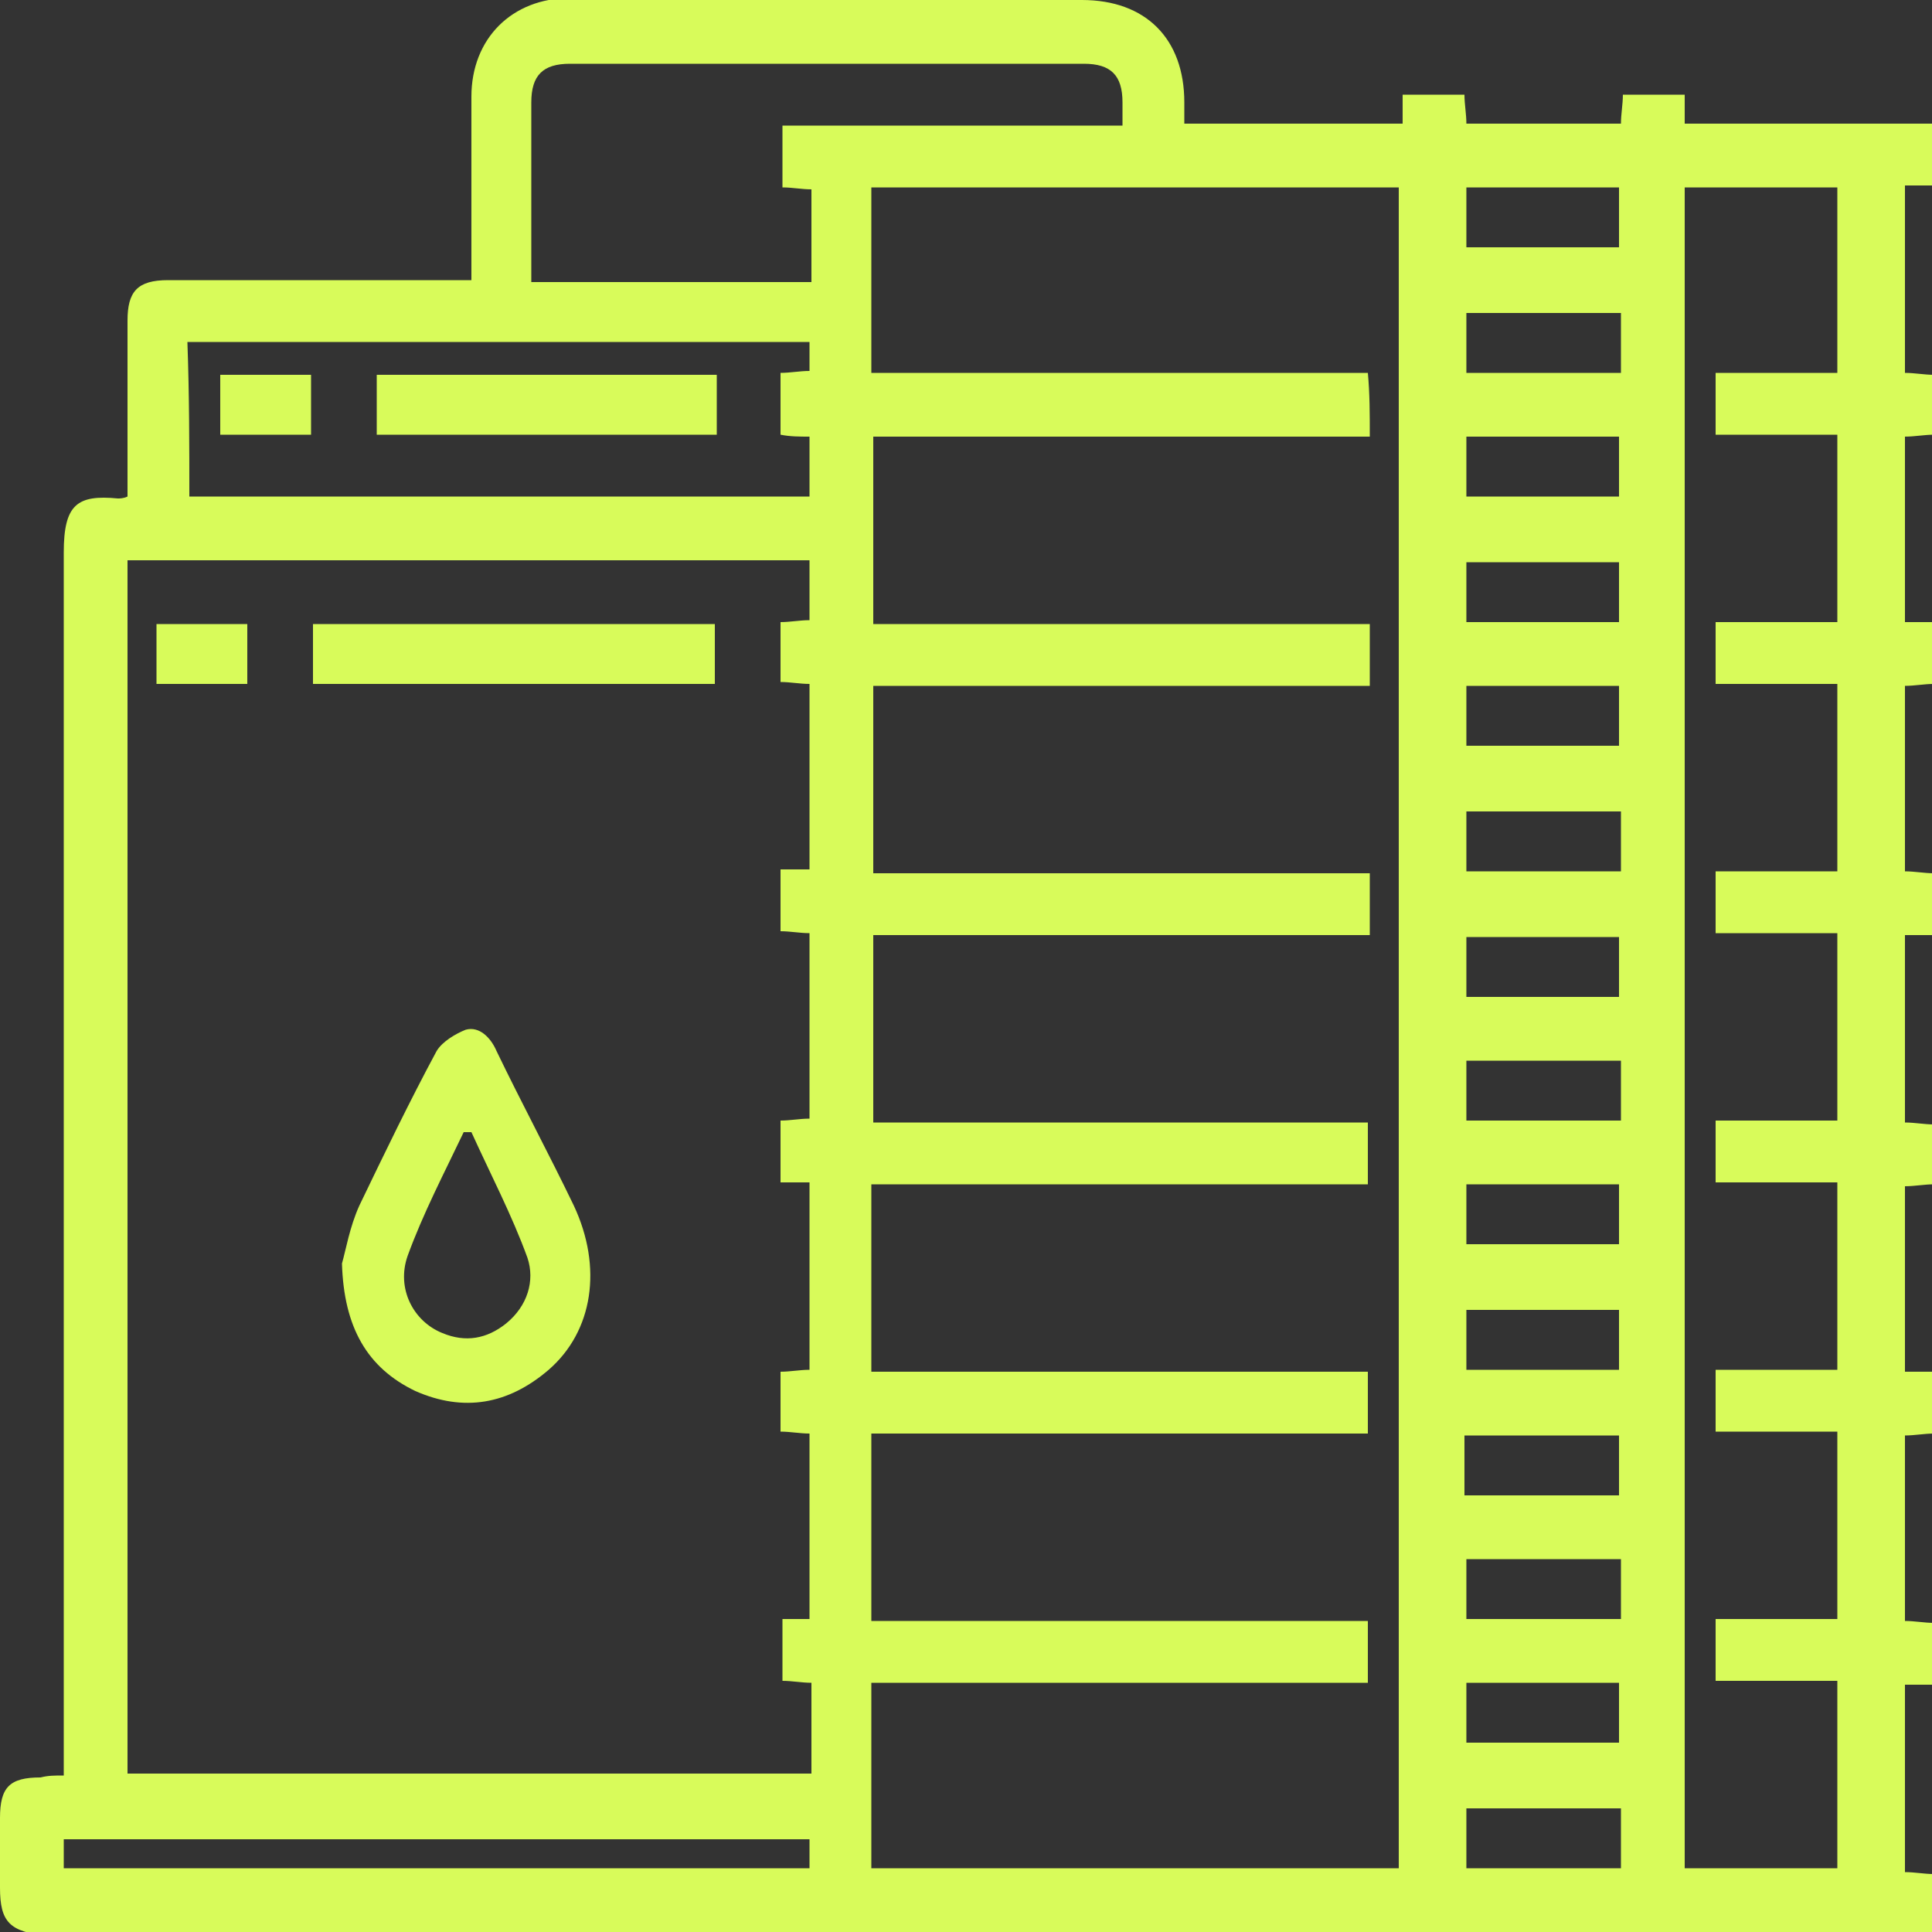 <svg xmlns="http://www.w3.org/2000/svg" xmlns:xlink="http://www.w3.org/1999/xlink" id="katman_1" x="0px" y="0px" viewBox="0 0 100 100" style="enable-background:new 0 0 100 100;" xml:space="preserve"><rect x="0" y="0" width="100" height="100" fill="#333333" stroke="none"/><style type="text/css">	.st0{fill:#D8FB5A;}</style><g>	<path class="st0" d="M3.3,91.9c0-0.5,0-0.9,0-1.3c0-20.7,0-41.3,0-62c0-2.5,0.7-3,2.8-2.8c0.1,0,0.3,0,0.5-0.1c0-1.2,0-2.3,0-3.4   c0-1.9,0-3.8,0-5.7c0-1.5,0.5-2.1,2.1-2.1c4.8,0,9.6,0,14.4,0c0.4,0,0.7,0,1.3,0c0-0.4,0-0.7,0-1.1c0-2.8,0-5.6,0-8.4   c0-3,2.1-5.1,5.1-5.1C38.2,0,47.1,0,56,0c3.3,0,5.3,2,5.3,5.3c0,0.3,0,0.7,0,1.1c3.8,0,7.5,0,11.3,0c0-0.5,0-0.9,0-1.5   c1.1,0,2.1,0,3.2,0c0,0.5,0.1,1,0.1,1.5c2.7,0,5.3,0,8,0c0-0.5,0.1-1,0.1-1.5c1,0,2.1,0,3.2,0c0,0.5,0,0.9,0,1.5   c4.3,0,8.6,0,12.9,0c0,1.1,0,2.1,0,3.2c-0.5,0-0.9,0-1.5,0c0,3.2,0,6.4,0,9.7c0.5,0,1,0.1,1.5,0.1c0,1,0,2,0,3.1   c-0.5,0-1,0.1-1.5,0.1c0,3.2,0,6.4,0,9.6c0.5,0,1,0,1.5,0c0,1.1,0,2.1,0,3.2c-0.5,0-1,0.1-1.5,0.1c0,3.2,0,6.3,0,9.6   c0.5,0,1,0.1,1.5,0.1c0,1,0,2.1,0,3.2c-0.5,0-1,0-1.5,0c0,3.2,0,6.4,0,9.7c0.5,0,1,0.1,1.5,0.1c0,1,0,2,0,3.1c-0.5,0-1,0.1-1.5,0.1   c0,3.2,0,6.4,0,9.6c0.5,0,1,0,1.5,0c0,1.1,0,2.1,0,3.2c-0.5,0-1,0.1-1.5,0.1c0,3.2,0,6.3,0,9.6c0.5,0,1,0.1,1.5,0.1   c0,1,0,2.1,0,3.2c-0.5,0-1,0-1.5,0c0,3.2,0,6.4,0,9.7c0.5,0,1,0.1,1.5,0.1c0,1,0,2,0,3.2c-0.4,0-0.7,0-1.1,0c-32.2,0-64.4,0-96.5,0   C0.5,100,0,99.5,0,97.7c0-1.2,0-2.4,0-3.6c0-1.6,0.5-2.1,2.1-2.1C2.5,91.9,2.8,91.9,3.3,91.9z M41.9,83.8c0-3.2,0-6.4,0-9.6   c-0.5,0-1-0.1-1.5-0.1c0-1.1,0-2.1,0-3.1c0.5,0,1-0.1,1.5-0.1c0-3.2,0-6.4,0-9.7c-0.5,0-1,0-1.5,0c0-1.1,0-2.1,0-3.2   c0.5,0,1-0.1,1.5-0.1c0-3.2,0-6.4,0-9.6c-0.5,0-1-0.1-1.5-0.1c0-1.1,0-2.1,0-3.2c0.5,0,1,0,1.5,0c0-3.2,0-6.4,0-9.6   c-0.5,0-1-0.1-1.5-0.1c0-1.1,0-2.1,0-3.1c0.5,0,1-0.1,1.5-0.1c0-1.1,0-2.1,0-3.1c-11.8,0-23.6,0-35.3,0c0,21,0,41.9,0,62.8   c11.8,0,23.6,0,35.4,0c0-1.6,0-3.1,0-4.7c-0.5,0-1-0.1-1.5-0.1c0-1.1,0-2.1,0-3.2C40.9,83.8,41.4,83.8,41.9,83.8z M70.9,22.6   c-8.6,0-17.2,0-25.7,0c0,3.3,0,6.4,0,9.7c8.6,0,17.1,0,25.7,0c0,1.1,0,2.2,0,3.2c-8.6,0-17.1,0-25.7,0c0,3.2,0,6.4,0,9.7   c8.6,0,17.2,0,25.7,0c0,1.1,0,2.1,0,3.2c-8.6,0-17.1,0-25.7,0c0,3.3,0,6.4,0,9.7c8.6,0,17.1,0,25.6,0c0,1.1,0,2.1,0,3.2   c-8.6,0-17.1,0-25.7,0c0,3.2,0,6.4,0,9.7c8.6,0,17.1,0,25.7,0c0,1.1,0,2.1,0,3.2c-8.6,0-17.1,0-25.7,0c0,3.3,0,6.4,0,9.7   c8.6,0,17.1,0,25.7,0c0,1.1,0,2.1,0,3.2c-8.6,0-17.2,0-25.7,0c0,3.3,0,6.4,0,9.6c9.1,0,18.2,0,27.3,0c0-29,0-58,0-87   c-9.1,0-18.2,0-27.3,0c0,3.2,0,6.4,0,9.6c8.6,0,17.1,0,25.7,0C70.9,20.4,70.9,21.4,70.9,22.6z M87.2,9.7c0,29,0,58,0,87   c2.7,0,5.3,0,7.9,0c0-3.2,0-6.4,0-9.7c-2.2,0-4.3,0-6.3,0c0-1.1,0-2.1,0-3.2c2.1,0,4.2,0,6.3,0c0-3.3,0-6.4,0-9.7   c-2.1,0-4.2,0-6.3,0c0-1.1,0-2.1,0-3.2c2.2,0,4.3,0,6.3,0c0-3.3,0-6.4,0-9.7c-2.2,0-4.2,0-6.3,0c0-1.1,0-2.1,0-3.2   c2.1,0,4.2,0,6.3,0c0-3.3,0-6.4,0-9.7c-2.1,0-4.2,0-6.3,0c0-1.1,0-2.1,0-3.2c2.2,0,4.3,0,6.3,0c0-3.3,0-6.4,0-9.7   c-2.1,0-4.2,0-6.3,0c0-1.1,0-2.2,0-3.2c2.1,0,4.2,0,6.3,0c0-3.2,0-6.4,0-9.7c-2.2,0-4.3,0-6.3,0c0-1.1,0-2.1,0-3.2   c2.2,0,4.2,0,6.3,0c0-3.3,0-6.4,0-9.6C92.5,9.7,89.9,9.7,87.2,9.7z M58.1,6.5c0-0.5,0-0.9,0-1.2c0-1.4-0.6-2-2-2   c-8.9,0-17.7,0-26.6,0c-1.4,0-2,0.6-2,2c0,2.7,0,5.3,0,8c0,0.4,0,0.8,0,1.3c4.9,0,9.7,0,14.5,0c0-1.6,0-3.2,0-4.8   c-0.5,0-1-0.1-1.5-0.1c0-1.1,0-2.1,0-3.2C46.3,6.5,52.1,6.5,58.1,6.5z M9.8,25.7c10.8,0,21.5,0,32.1,0c0-1.1,0-2.1,0-3.1   c-0.5,0-1,0-1.5-0.1c0-1.1,0-2.1,0-3.2c0.5,0,1-0.1,1.5-0.1c0-0.6,0-1,0-1.5c-10.7,0-21.4,0-32.2,0C9.8,20.5,9.8,23.1,9.8,25.7z    M41.9,95.2c-12.9,0-25.8,0-38.6,0c0,0.5,0,1,0,1.5c12.9,0,25.7,0,38.6,0C41.9,96.2,41.9,95.8,41.9,95.2z M75.9,12.8   c2.7,0,5.3,0,7.9,0c0-1.1,0-2.1,0-3.1c-2.7,0-5.3,0-7.9,0C75.9,10.8,75.9,11.8,75.9,12.8z M75.9,19.3c2.7,0,5.4,0,8,0   c0-1.1,0-2.1,0-3.1c-2.7,0-5.3,0-8,0C75.9,17.2,75.9,18.2,75.9,19.3z M75.9,25.7c2.7,0,5.3,0,7.9,0c0-1.1,0-2.1,0-3.1   c-2.7,0-5.3,0-7.9,0C75.9,23.7,75.9,24.7,75.9,25.7z M83.8,32.2c0-1.1,0-2.1,0-3.1c-2.7,0-5.3,0-7.9,0c0,1.1,0,2.1,0,3.1   C78.6,32.2,81.2,32.2,83.8,32.2z M75.9,38.6c2.7,0,5.3,0,7.9,0c0-1.1,0-2.1,0-3.1c-2.7,0-5.3,0-7.9,0   C75.9,36.6,75.9,37.6,75.9,38.6z M75.9,45.1c2.7,0,5.4,0,8,0c0-1.1,0-2.1,0-3.1c-2.7,0-5.3,0-8,0C75.9,43.1,75.9,44.1,75.9,45.1z    M83.8,48.5c-2.7,0-5.3,0-7.9,0c0,1.1,0,2.1,0,3.1c2.7,0,5.3,0,7.9,0C83.8,50.5,83.8,49.5,83.8,48.5z M83.9,54.9c-2.7,0-5.4,0-8,0   c0,1.1,0,2.1,0,3.1c2.7,0,5.3,0,8,0C83.9,56.9,83.9,56,83.9,54.9z M75.9,64.4c2.7,0,5.3,0,7.9,0c0-1.1,0-2.1,0-3.1   c-2.7,0-5.3,0-7.9,0C75.9,62.4,75.9,63.4,75.9,64.4z M75.9,70.9c2.7,0,5.3,0,7.9,0c0-1.1,0-2.1,0-3.1c-2.7,0-5.3,0-7.9,0   C75.9,68.8,75.9,69.8,75.9,70.9z M75.8,77.4c2.7,0,5.3,0,8,0c0-1.1,0-2.1,0-3.1c-2.7,0-5.3,0-8,0C75.8,75.3,75.8,76.3,75.8,77.4z    M75.9,83.8c2.7,0,5.4,0,8,0c0-1.1,0-2.1,0-3.1c-2.7,0-5.3,0-8,0C75.9,81.8,75.9,82.8,75.9,83.8z M75.9,87.1c0,1.1,0,2.1,0,3.1   c2.7,0,5.3,0,7.9,0c0-1.1,0-2.1,0-3.1C81.1,87.1,78.5,87.1,75.9,87.1z M75.9,96.7c2.7,0,5.3,0,8,0c0-1.1,0-2.1,0-3.1   c-2.7,0-5.3,0-8,0C75.9,94.7,75.9,95.7,75.9,96.7z"></path>	<path class="st0" d="M17.7,65.4c0.2-0.7,0.4-1.9,0.9-3c1.3-2.7,2.6-5.4,4-8c0.3-0.5,1-0.9,1.5-1.1c0.7-0.2,1.3,0.4,1.6,1.1   c1.3,2.7,2.7,5.3,4,8c1.5,3.2,1,6.5-1.3,8.5c-2.1,1.8-4.4,2.2-6.9,1.1C19,70.8,17.8,68.7,17.7,65.4z M24.4,58.6c-0.1,0-0.2,0-0.4,0   c-1,2.1-2.1,4.2-2.9,6.4c-0.6,1.7,0.3,3.4,1.8,4c1.2,0.5,2.3,0.3,3.3-0.5c1.1-0.9,1.5-2.2,1.1-3.4C26.5,62.9,25.4,60.8,24.4,58.6z"></path>	<path class="st0" d="M16.2,35.4c0-1.1,0-2.1,0-3.1c6.9,0,13.9,0,20.8,0c0,1,0,2,0,3.1C30.1,35.4,23.2,35.4,16.2,35.4z"></path>	<path class="st0" d="M8.1,35.4c0-1.1,0-2.1,0-3.1c1.6,0,3.1,0,4.7,0c0,1,0,2,0,3.1C11.3,35.4,9.8,35.4,8.1,35.4z"></path>	<path class="st0" d="M37.1,19.4c0,1.1,0,2.1,0,3.1c-5.9,0-11.7,0-17.6,0c0-1,0-2,0-3.1C25.3,19.4,31.1,19.4,37.1,19.4z"></path>	<path class="st0" d="M11.4,22.5c0-1.1,0-2.1,0-3.1c1.6,0,3.1,0,4.7,0c0,1,0,2,0,3.1C14.5,22.5,13,22.5,11.4,22.5z"></path></g></svg>